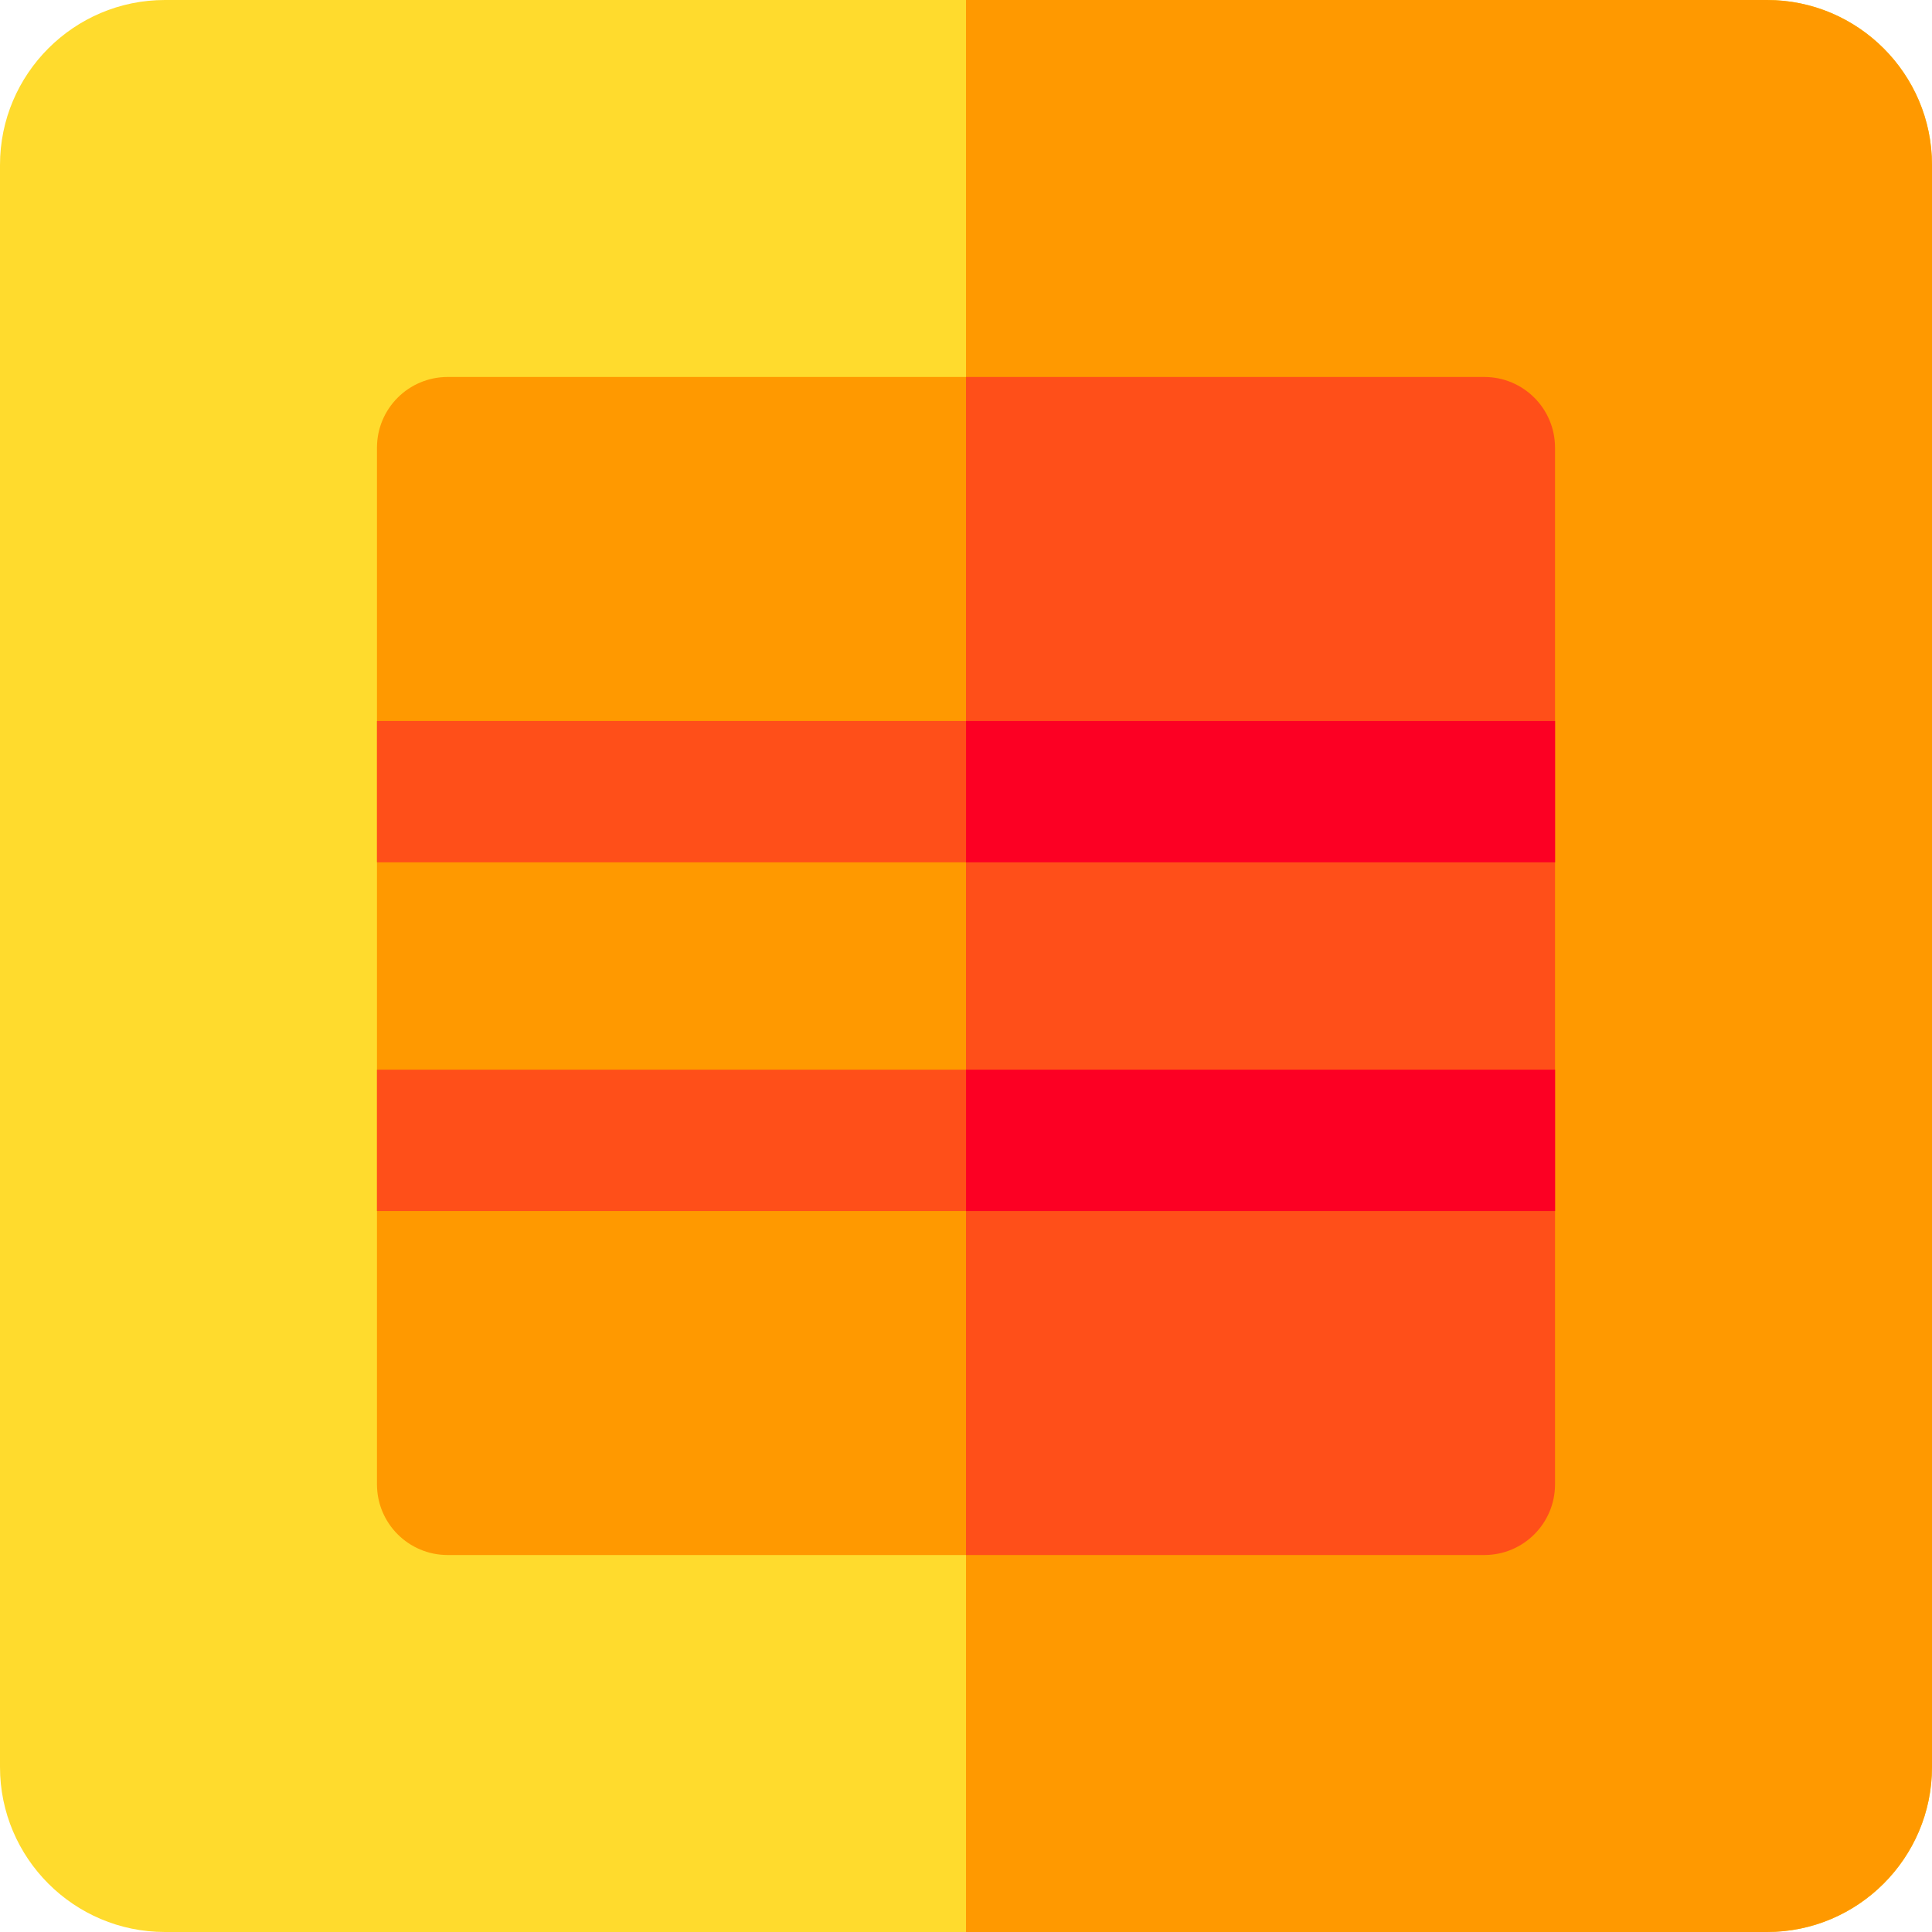 <?xml version="1.0" encoding="iso-8859-1"?>
<!-- Generator: Adobe Illustrator 19.0.0, SVG Export Plug-In . SVG Version: 6.00 Build 0)  -->
<svg version="1.1" id="Layer_1" xmlns="http://www.w3.org/2000/svg" xmlns:xlink="http://www.w3.org/1999/xlink" x="0px" y="0px"
	 viewBox="0 0 512 512" style="enable-background:new 0 0 512 512;" xml:space="preserve">
<path style="fill:#FFDB2D;" d="M468.293,512H43.707C19.607,512,0,492.393,0,468.293V43.707C0,19.607,19.607,0,43.707,0h424.585
	C492.393,0,512,19.607,512,43.707v424.585C512,492.393,492.393,512,468.293,512z"/>
<g>
	<path style="fill:#FF9900;" d="M468.293,0H256v512h212.293c24.1,0,43.707-19.607,43.707-43.707V43.707
		C512,19.607,492.393,0,468.293,0z"/>
	<path style="fill:#FF9900;" d="M393.366,412.098H118.634c-10.345,0-18.732-8.387-18.732-18.732V118.634
		c0-10.345,8.387-18.732,18.732-18.732h274.732c10.345,0,18.732,8.387,18.732,18.732v274.732
		C412.098,403.711,403.711,412.098,393.366,412.098z"/>
</g>
<g>
	<path style="fill:#FF4F19;" d="M393.366,99.902H256v312.195h137.366c10.345,0,18.732-8.387,18.732-18.732V118.634
		C412.098,108.289,403.711,99.902,393.366,99.902z"/>
	<rect x="99.902" y="283.473" style="fill:#FF4F19;" width="312.195" height="37.463"/>
	<rect x="99.902" y="191.063" style="fill:#FF4F19;" width="312.195" height="37.463"/>
</g>
<g>
	<rect x="256" y="283.473" style="fill:#FC0023;" width="156.098" height="37.463"/>
	<rect x="256" y="191.063" style="fill:#FC0023;" width="156.098" height="37.463"/>
</g>
<g>
</g>
<g>
</g>
<g>
</g>
<g>
</g>
<g>
</g>
<g>
</g>
<g>
</g>
<g>
</g>
<g>
</g>
<g>
</g>
<g>
</g>
<g>
</g>
<g>
</g>
<g>
</g>
<g>
</g>
</svg>
